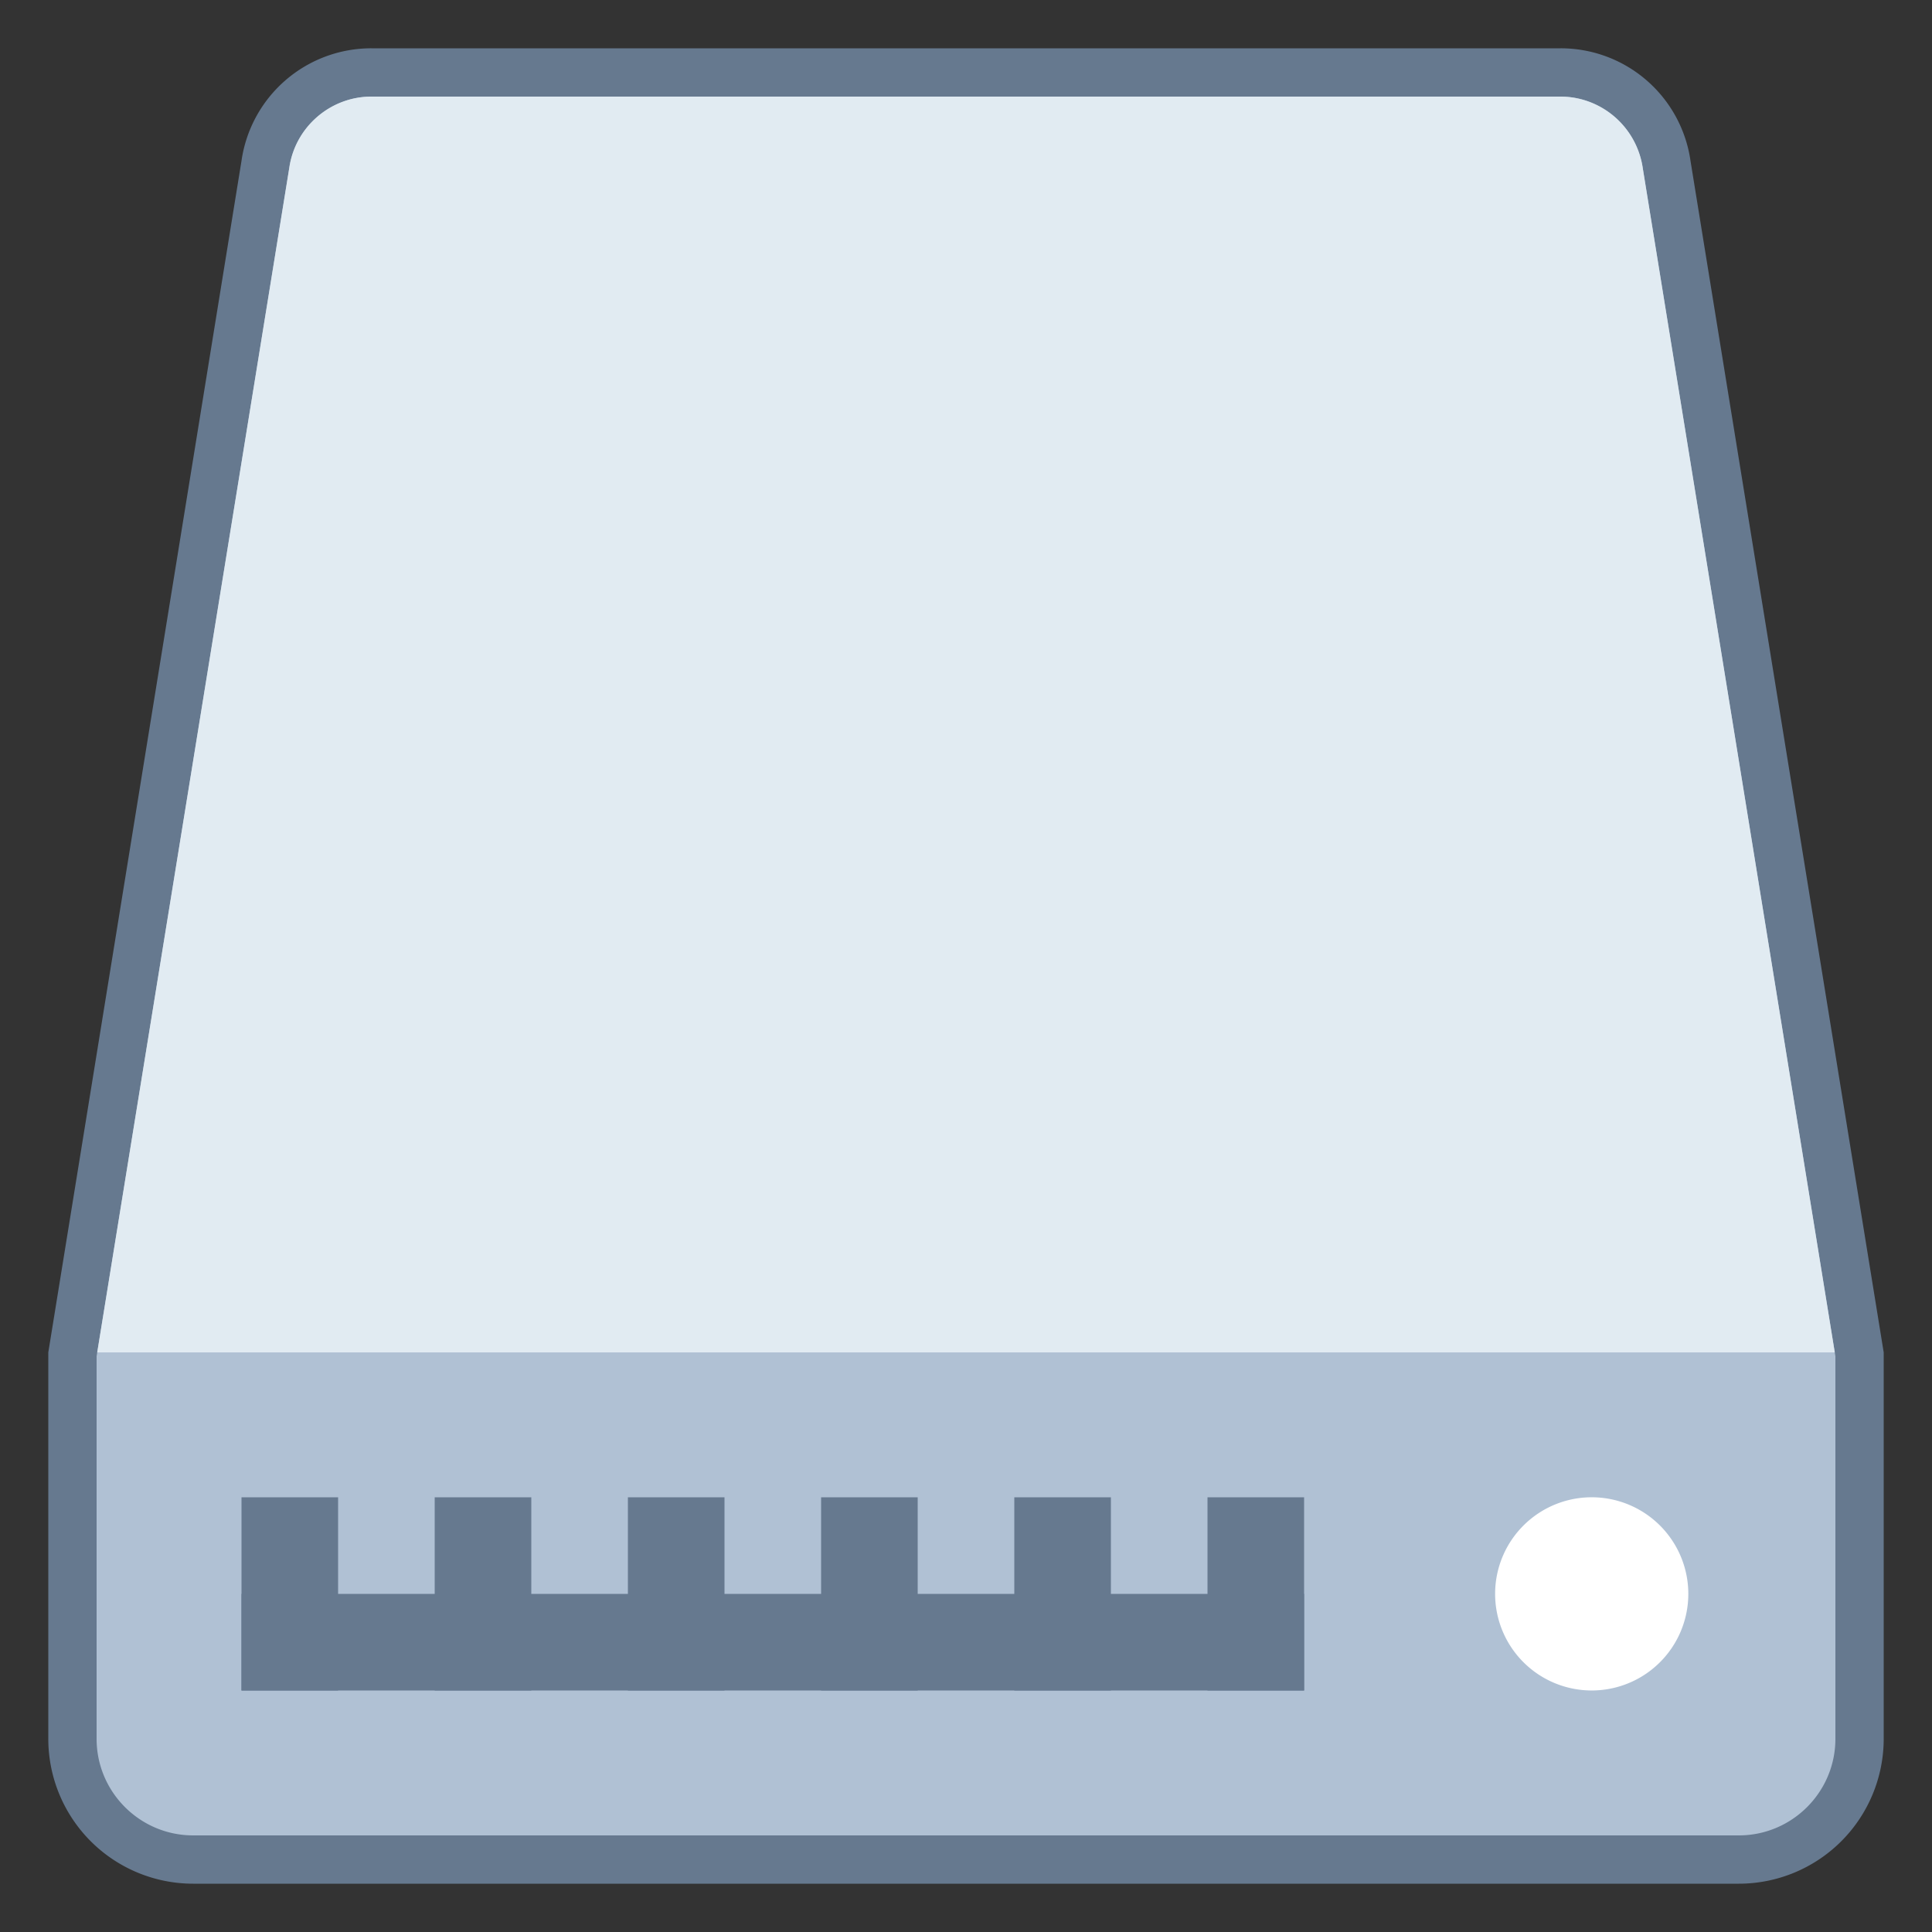 <svg xmlns="http://www.w3.org/2000/svg" viewBox="0 0 40 40"><rect x="0" y="0" width="40" height="40" fill="#333333" stroke="none"/><path d="M4 38.5A2.503 2.503 0 0 1 1.5 36v-8L5.494 3.411A2.227 2.227 0 0 1 7.687 1.5h24.626c1.095 0 2.037.817 2.192 1.901l4.001 24.679L38.5 36c0 1.378-1.122 2.5-2.5 2.5H4z" fill="#b0c1d4"/><path d="M32.313 2c.848 0 1.577.633 1.7 1.49L38 28.081V36c0 1.103-.897 2-2 2H4c-1.103 0-2-.897-2-2v-7.919L5.99 3.472A1.723 1.723 0 0 1 7.687 2h24.626m0-1H7.687A2.714 2.714 0 0 0 5 3.33L1 28v8a3 3 0 0 0 3 3h32a3 3 0 0 0 3-3v-8L35 3.33A2.714 2.714 0 0 0 32.313 1z" fill="#66798f"/><path d="M7.687 2c-.848 0-1.577.633-1.697 1.472L2.013 28h35.974L34.013 3.49a1.728 1.728 0 0 0-1.7-1.49H7.687z" fill="#e1ebf2"/><path d="M33 31a2 2 0 1 0-.001 3.999A2 2 0 0 0 33 31z" fill="#fff"/><rect x="5" y="33" width="22" height="2" fill="#66798f"/><rect x="5" y="31" width="2" height="4" fill="#66798f"/><rect x="25" y="31" width="2" height="4" fill="#66798f"/><rect x="9" y="31" width="2" height="4" fill="#66798f"/><rect x="13" y="31" width="2" height="4" fill="#66798f"/><rect x="17" y="31" width="2" height="4" fill="#66798f"/><rect x="21" y="31" width="2" height="4" fill="#66798f"/></svg>